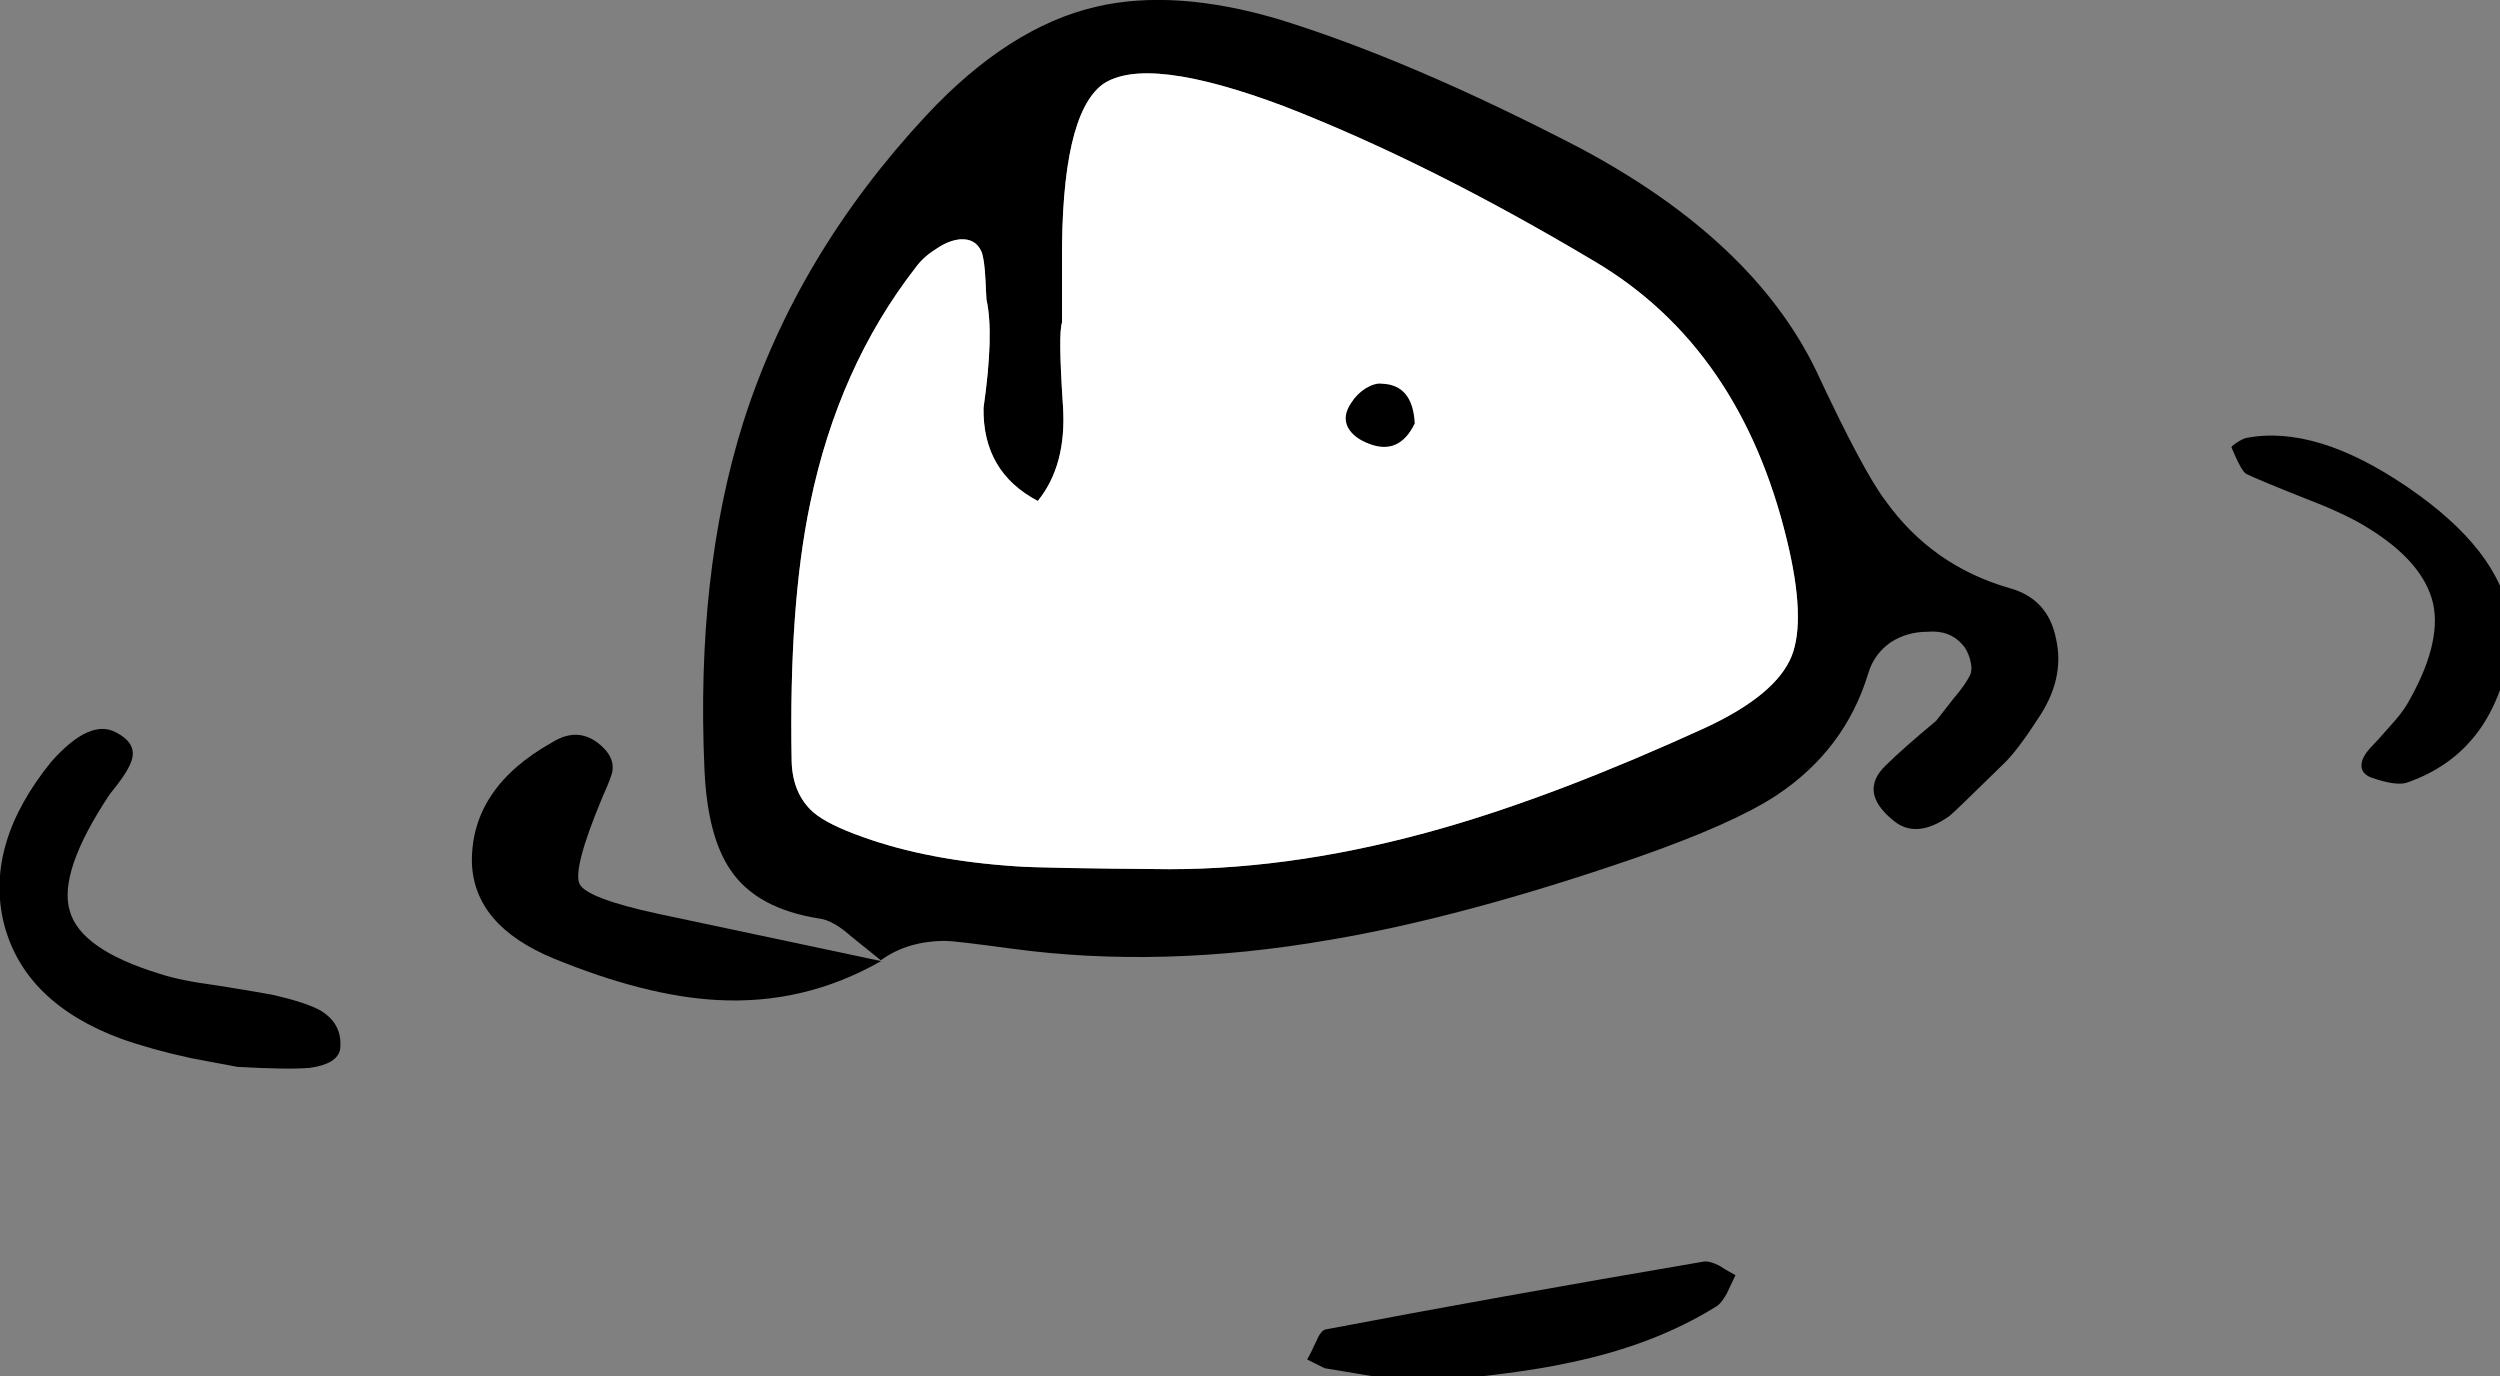 <svg xmlns="http://www.w3.org/2000/svg" xmlns:xlink="http://www.w3.org/1999/xlink" preserveAspectRatio="none" width="129" height="71"><rect width="100%" height="100%" fill="#808080" stroke="none"/><defs><path d="M1797.15 1162.5q-.5-3.55-5.25-6.8t-8.35-2.55q-.2.05-.5.25t-.25.25q.5 1.2.75 1.35.6.3 3.25 1.35 1.95.75 3.05 1.45 2.85 1.75 3.35 3.9.45 2.1-1.35 5.2-.3.5-.9 1.15-.65.75-1 1.1-.45.5-.45.9t.45.6q1.25.45 1.85.3 4.7-1.6 5.45-7.35l-.1-1.1z" id="b"/><path d="M1673.3 1171.55q.9-1.1 1.1-1.65.4-.95-.75-1.55-1.35-.75-3.35 1.5-3.45 4.25-2.45 8.35 1.05 4.1 6.05 5.95 1.55.55 3.6 1 1.1.2 2.4.45 2.65.15 3.75.05 1.4-.2 1.55-.95.15-1.3-1-2-.7-.4-2.4-.8-.75-.15-2.95-.5-1.9-.25-2.95-.6-4.1-1.25-4.65-3.25-.6-2 2.05-6z" id="c"/><path d="M1697.55 1176.15q-.35-.8 1.2-4.5.45-1 .5-1.3.1-.65-.45-1.2-1.2-1.2-2.65-.3-4.2 2.35-4.15 6.2.1 3.25 4.2 4.95 4.75 1.95 8.45 2.15 4.5.25 8.45-2h.05l-11.55-2.45q-3.7-.8-4.05-1.55z" id="d"/><path d="M1748.7 1200.85q4.3-.9 7.45-2.85.3-.15.6-.7.15-.3.45-.95-.55-.3-.85-.5-.5-.25-.8-.2-10.85 1.85-19.5 3.5-.25.05-.5.65-.3.65-.45.9l.9.45 4.5.75q5.25-.4 8.2-1.05z" id="e"/><path d="M1740.65 1152.4q-.1-2-1.7-2.05-.35-.05-.85.25-.45.3-.7.7-.5.7-.2 1.3.3.55 1.1.85 1.55.6 2.35-1.05z" id="f"/><g id="a"><path d="M1733.65 1131.55q-5.4-1.6-9.45-.65-4.5 1.05-8.75 5.6-6.7 7.2-9.45 15.85-2.45 7.8-2 17.9.15 3.45 1.35 5.2 1.35 2 4.6 2.5.7.1 1.6.9l1.55 1.25q1.37-1 3.35-1 .45 0 3.4.4 7.75 1.05 16.4-.45 6.85-1.15 15.85-4.25 5-1.75 7.2-3.2 3.55-2.35 4.75-6.3.3-1 1.15-1.6.85-.55 1.9-.55 1.15-.1 1.8.65.25.25.4.75.15.55 0 .85-.25.5-.85 1.2-.7.9-.9 1.15-1.8 1.5-2.6 2.3-1.4 1.35.35 2.8 1.2 1.05 2.95-.2.2-.15 2.75-2.65.7-.65 1.8-2.35 1.4-2.05.95-4.1-.4-2.1-2.4-2.65-4-1.15-6.4-4.5-1.15-1.5-3.6-6.75-3.25-6.7-12.15-11.45-8.75-4.55-15.55-6.65m-9.1 3.35q2.25-1.55 9.4 1.15 7.45 2.9 16 8 7.5 4.45 9.9 14.35 1 4.1.25 6-.8 2-4.45 3.7-7.55 3.45-13.45 5.15-7.45 2.15-14.2 2.15-6.65-.05-7.95-.15-4.5-.3-7.85-1.5-1.85-.65-2.6-1.3-1.05-.95-1.1-2.6-.15-8.05.95-13.3 1.45-7.05 5.45-12.2.4-.55 1.05-.95.65-.45 1.25-.5.8-.05 1.1.65.15.4.2 1.45l.05 1q.4 1.75-.15 5.6-.05 3.3 2.8 4.8 1.5-1.85 1.3-4.9-.25-3.75-.05-4.3v-3.1q-.05-7.6 2.1-9.2z"/><path fill="#FFF" d="M1733.95 1136.05q-7.15-2.7-9.4-1.15-2.15 1.6-2.1 9.2v3.1q-.2.55.05 4.3.2 3.05-1.3 4.9-2.85-1.5-2.8-4.8.55-3.85.15-5.6l-.05-1q-.05-1.05-.2-1.45-.3-.7-1.1-.65-.6.05-1.25.5-.65.4-1.05.95-4 5.15-5.45 12.2-1.1 5.25-.95 13.3.05 1.65 1.1 2.6.75.65 2.6 1.3 3.35 1.2 7.85 1.5 1.3.1 7.95.15 6.75 0 14.2-2.15 5.9-1.7 13.45-5.15 3.65-1.7 4.45-3.7.75-1.9-.25-6-2.4-9.9-9.9-14.35-8.55-5.1-16-8z"/></g></defs><use xlink:href="#a" transform="translate(-1667.65 -1130.55)"/><use xlink:href="#b" transform="translate(-1667.65 -1130.55)"/><use xlink:href="#c" transform="translate(-1667.65 -1130.55)"/><use xlink:href="#d" transform="translate(-1667.65 -1130.55)"/><use xlink:href="#e" transform="translate(-1667.65 -1130.55)"/><use xlink:href="#f" transform="translate(-1667.65 -1130.55)"/></svg>